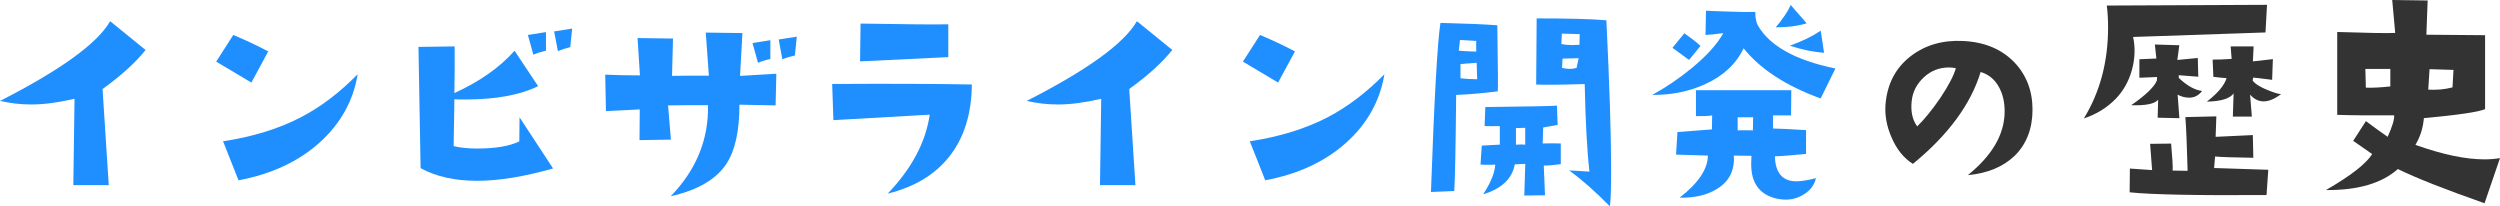 <?xml version="1.0" encoding="UTF-8"?>
<svg id="_レイヤー_2" data-name="レイヤー 2" xmlns="http://www.w3.org/2000/svg" viewBox="0 0 410.55 33.87">
  <defs>
    <style>
      .cls-1 {
        fill: #1f8fff;
      }

      .cls-1, .cls-2 {
        stroke-width: 0px;
      }

      .cls-2 {
        fill: #333;
      }
    </style>
  </defs>
  <g id="_文字" data-name="文字">
    <g>
      <path class="cls-1" d="m23.91,8.21c-1.62,2.03-3.97,4.17-7.07,6.41l1.02,15.78h-5.82l.2-14.18c-2.63.62-5,.94-7.11.94-1.75,0-3.45-.2-5.12-.59C9.97,11.49,16,7.13,18.09,3.48l5.82,4.73Z"/>
      <path class="cls-1" d="m44.05,8.44l-2.77,5.12-5.78-3.44,2.81-4.38c1.98.83,3.89,1.73,5.74,2.7Zm14.69,3.75c-.73,4.4-2.83,8.15-6.29,11.25-3.46,3.1-7.89,5.16-13.28,6.17l-2.54-6.41c4.97-.75,9.28-2.1,12.93-4.02,3.18-1.67,6.24-4,9.18-6.99Z"/>
      <path class="cls-1" d="m90.83,27.66c-4.74,1.35-8.91,2.03-12.5,2.03s-6.73-.69-9.26-2.07l-.35-19.92,5.94-.08c.03,2.32.01,4.87-.04,7.66,4.14-1.88,7.43-4.19,9.88-6.95l3.87,5.82c-2.97,1.46-6.98,2.19-12.03,2.19-.65,0-1.22-.01-1.72-.04l-.12,7.7c1.09.26,2.37.39,3.83.39,3.02,0,5.34-.39,6.95-1.17l.04-3.95,5.51,8.4Zm-1.17-19.34c-.78.18-1.47.4-2.07.66l-.9-3.24,2.97-.47v3.05Zm4.3-3.63l-.31,3.05c-.76.18-1.43.4-2.03.66l-.62-3.24,2.97-.47Z"/>
      <path class="cls-1" d="m127.49,12.11l-.12,5.2-5.94-.12c0,4.32-.72,7.57-2.15,9.73-1.69,2.55-4.74,4.32-9.14,5.31,4.19-4.32,6.24-9.31,6.13-14.96-2.79,0-4.97.01-6.56.04l.47,5.62-5.16.08.04-5.04-5.55.27-.12-5.98c1.85.08,3.75.12,5.7.12l-.39-6.13,5.82.08-.16,6.13c1.02-.03,3.03-.04,6.05-.04l-.51-7.07,6.02.08-.39,7.03,5.94-.35Zm-.98-2.42c-.76.16-1.43.37-2.03.62l-.9-3.24,2.93-.47v3.09Zm4.34-3.67l-.31,3.09c-.76.16-1.45.37-2.07.62l-.59-3.24,2.97-.47Z"/>
      <path class="cls-1" d="m159.6,13.87c-.05,4.92-1.33,8.92-3.83,11.99-2.34,2.89-5.68,4.87-10,5.94,3.93-4.09,6.24-8.41,6.91-12.97l-15.82.9-.2-5.94c9.14-.05,16.78-.03,22.93.08Zm-3.87-4.49c-3.02.16-7.85.39-14.49.7l.08-6.21c7.58.13,12.38.17,14.41.12v5.39Z"/>
      <path class="cls-1" d="m192.51,8.21c-1.62,2.03-3.97,4.17-7.07,6.41l1.02,15.78h-5.82l.2-14.18c-2.63.62-5,.94-7.11.94-1.75,0-3.45-.2-5.12-.59,9.97-5.08,16-9.44,18.09-13.09l5.82,4.73Z"/>
      <path class="cls-1" d="m212.66,8.44l-2.77,5.12-5.78-3.44,2.81-4.38c1.98.83,3.89,1.73,5.74,2.7Zm14.69,3.75c-.73,4.4-2.83,8.15-6.29,11.25-3.46,3.1-7.89,5.16-13.28,6.17l-2.54-6.41c4.97-.75,9.28-2.1,12.93-4.02,3.18-1.67,6.24-4,9.18-6.99Z"/>
      <path class="cls-1" d="m245.97,15c-2.47.31-4.75.51-6.84.59-.08,8.52-.18,13.78-.31,15.78l-3.83.16c.55-15.47,1.07-24.73,1.56-27.77,4.09.1,7.2.23,9.34.39.1,6.77.13,10.39.08,10.86Zm-3.55-6.52v-1.76c-.34-.03-1.22-.08-2.66-.16l-.2,1.76c.34.05,1.29.1,2.85.16Zm.16,4.53l-.08-2.7-2.66.2v2.34c.75.1,1.67.16,2.73.16Zm13.71,13.95c-1.12.16-2.04.23-2.77.23l.2,4.88-3.4.04.16-5.2-1.72.08c-.44,2.37-2.17,4.01-5.2,4.92,1.25-1.9,1.91-3.53,1.99-4.88-.39.03-.79.04-1.21.04-.39,0-.79-.01-1.21-.04l.2-3.12c.73-.05,1.72-.1,2.97-.16v-3.05c-1.09.03-1.93.03-2.5,0l.12-3.12c6.9-.08,10.82-.16,11.76-.23l.12,3.16-2.38.43-.08,2.62c1.15-.03,2.13-.03,2.97,0v3.4Zm-5.82-3.2v-2.77l-1.52.04v2.73c.62-.05,1.13-.05,1.52,0Zm13.91,10.12c-2.34-2.37-4.57-4.34-6.68-5.9l3.32.2c-.39-3.38-.65-8.18-.78-14.38-2.37.08-4.3.12-5.78.12-.89,0-1.62-.01-2.19-.04l.08-10.86c5.23,0,9.05.1,11.45.31.52,10.68.78,18.89.78,24.65,0,3-.07,4.96-.2,5.9Zm-4.96-28.28c-.08,0-1.05-.03-2.93-.08l-.08,1.72c.49.1,1.08.16,1.76.16.36,0,.77-.01,1.21-.04l.04-1.76Zm-.16,3.95l-2.66.08-.08,1.52c.44.1.86.16,1.25.16s.77-.05,1.13-.16l.35-1.6Z"/>
      <path class="cls-1" d="m301.41,11.25l-2.42,4.92c-5.68-2.06-9.9-4.8-12.66-8.24-1.22,2.58-3.33,4.54-6.33,5.9-2.63,1.2-5.52,1.78-8.67,1.76,2.27-1.25,4.4-2.7,6.41-4.34,2.53-2.08,4.28-4.02,5.27-5.82-1.25.18-2.23.29-2.93.31l.08-3.98c.29.03,1.73.08,4.34.16,1.46.05,2.71.07,3.75.04.03.6.05.98.08,1.13.08.47.2.83.35,1.09,1.93,3.36,6.17,5.72,12.73,7.07Zm-22.15-3.71l-1.88,2.3-2.73-1.99,1.95-2.38c1.2.83,2.08,1.52,2.66,2.07Zm18.95,21.72c-.23,1.04-.83,1.89-1.8,2.54-.96.65-2.01.98-3.12.98-.62,0-1.22-.08-1.8-.23-2.6-.7-3.91-2.56-3.91-5.59,0-.42.01-.87.04-1.37l-2.89-.04c.16,2.4-.74,4.21-2.7,5.43-1.64,1.04-3.71,1.54-6.21,1.48,3.07-2.37,4.62-4.67,4.65-6.91l-5.23-.16.23-3.71,5.66-.43.04-2.3c-.57.1-1.46.14-2.66.12v-4.26h15.66l-.04,4.14h-2.97v2.15c1.38.03,3.19.12,5.43.27v3.91c-2.45.23-4.15.37-5.12.39.08,2.73,1.25,4.1,3.52,4.1.81,0,1.88-.17,3.2-.51Zm-10.31-10h-2.54v2.15c.31-.03,1.15-.03,2.5,0l.04-2.15Zm8.79-15.43c-1.43.44-3.12.66-5.08.66,1.2-1.43,2.02-2.66,2.46-3.67l2.62,3.01Zm2.85,4.84c-1.8-.13-3.67-.52-5.62-1.17,1.95-.68,3.65-1.5,5.08-2.46l.55,3.63Z"/>
      <path class="cls-2" d="m323.17,28.75c3.96-3.2,5.97-6.63,6.03-10.29.03-1.56-.27-2.93-.9-4.1-.68-1.29-1.7-2.13-3.04-2.54-1.61,5.3-5.32,10.34-11.12,15.09-1.5-.93-2.68-2.39-3.53-4.39-.77-1.78-1.09-3.53-.98-5.25.25-3.42,1.63-6.1,4.14-8.04,2.38-1.83,5.25-2.67,8.61-2.5,3.5.16,6.3,1.33,8.41,3.49,2,2.11,2.99,4.7,2.99,7.79s-.98,5.67-2.95,7.59c-1.89,1.8-4.44,2.86-7.67,3.16Zm-1.97-17.55c-.38-.08-.77-.12-1.15-.12-1.59,0-2.96.54-4.12,1.62s-1.83,2.37-1.99,3.88c-.19,1.7.11,3.09.9,4.18,1.2-1.18,2.46-2.72,3.77-4.63,1.37-2.05,2.23-3.69,2.58-4.92Z"/>
      <path class="cls-2" d="m372.29.78l-.25,4.55-21.74.74c.38,1.78.31,3.6-.21,5.46s-1.41,3.43-2.67,4.72c-1.42,1.45-3.16,2.52-5.21,3.2,2.65-4.32,3.98-9.31,3.98-14.97,0-1.26-.07-2.45-.21-3.57l26.29-.12Zm.21,27.11l-.29,4.14c-11.4.08-18.89-.07-22.48-.45l.04-3.9c1.07.08,2.28.16,3.65.25l-.33-4.31,3.45-.04c.22,2.41.3,3.88.25,4.43l2.46.04c-.11-4.13-.23-7.07-.37-8.82l5.09-.12-.12,3.36,6.11-.29.08,3.73c-3.25-.05-5.35-.12-6.28-.21l-.16,1.89c2.16.08,5.13.18,8.9.29Zm-10.87-12.96c-.55.74-1.26,1.11-2.13,1.11-.63,0-1.26-.16-1.89-.49l.29,3.86-3.57-.08.08-2.95c-.57.68-2.05.98-4.43.9,2.41-1.67,3.81-3.02,4.22-4.06l.04-.57c-.82.03-1.79.07-2.91.12v-3.04l2.79-.12-.25-2.3,4.02.12-.33,2.42,3.36-.33.08,3.08-3.2-.25v.45c1.37,1.29,2.64,2,3.81,2.13Zm12.96.53c-1.04.79-2,1.19-2.87,1.19-.82,0-1.56-.37-2.21-1.11l.29,3.61h-3.12l.12-3.81c-.6.85-2.06,1.3-4.39,1.35,1.8-1.39,2.88-2.68,3.24-3.86-.55-.03-1.27-.1-2.17-.21l-.12-2.83c.96,0,2-.04,3.12-.12l-.16-2.05h3.77l-.12,2.46,3.28-.37-.12,3.4c-1.7-.22-2.73-.34-3.12-.37l-.08.49c.41.55,1.23,1.07,2.46,1.56,1.07.44,1.8.66,2.21.66Z"/>
      <path class="cls-2" d="m410.55,25.96l-2.54,7.42c-6.54-2.3-11.28-4.17-14.23-5.62-2.65,2.35-6.59,3.5-11.81,3.45,4.07-2.35,6.6-4.32,7.59-5.91l-3.12-2.17,2.09-3.24c1.39,1.04,2.58,1.9,3.57,2.58.77-1.7,1.12-2.87,1.07-3.53-3.8.03-6.92,0-9.35-.08V5.25c4.87.16,8.04.22,9.52.16l-.49-5.41,5.82.08-.21,5.62,9.64.08v12.14c-1.04.46-4.39.96-10.05,1.48-.14,1.61-.6,3.08-1.39,4.39,4.46,1.59,8.23,2.38,11.32,2.38.93,0,1.79-.07,2.58-.21Zm-18.01-11.77v-2.87h-4.1l.08,3.08c1.18.03,2.52-.04,4.02-.21Zm10.38-2.71l-3.94-.12-.21,3.36c1.39.08,2.72-.04,3.98-.37l.16-2.87Z"/>
    </g>
  </g>
</svg>